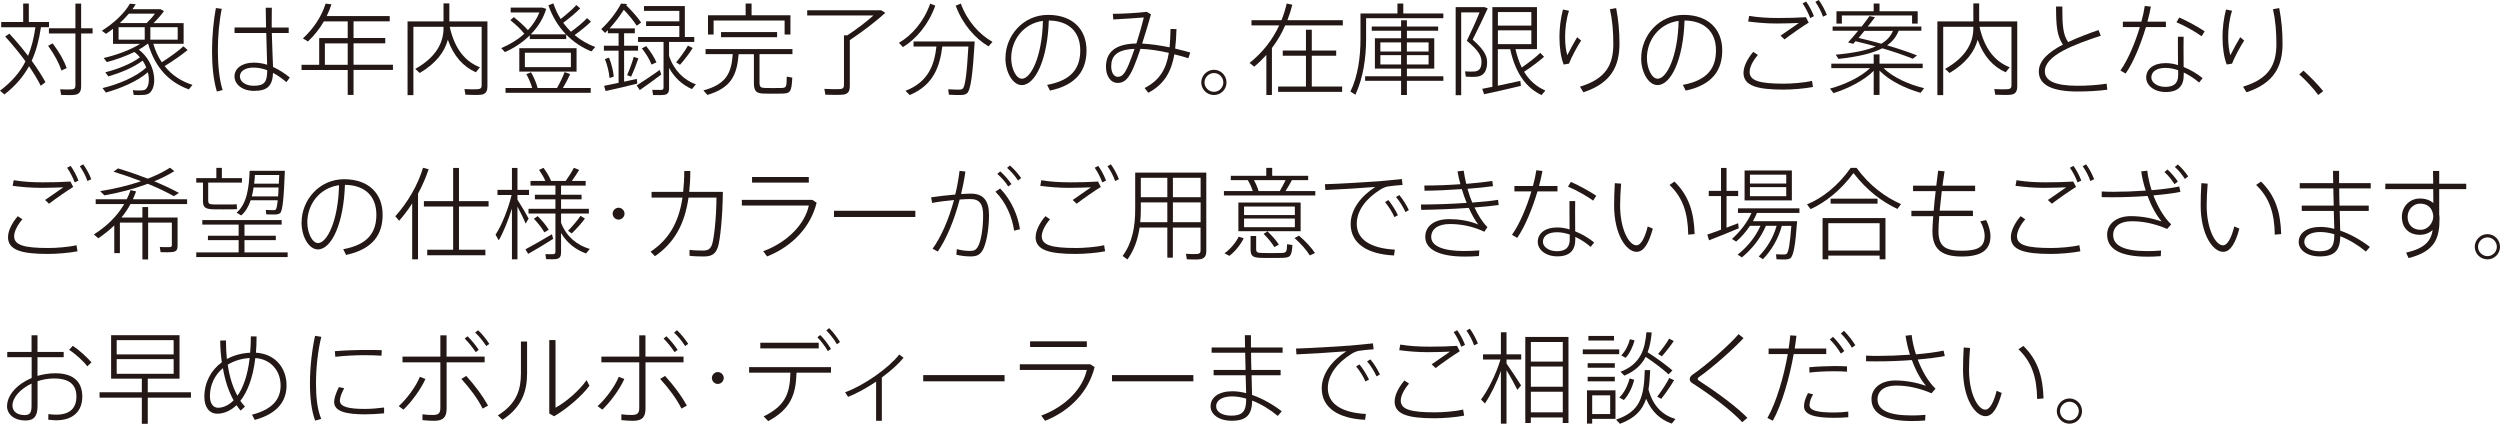 <?xml version="1.0" encoding="UTF-8"?>
<svg id="_レイヤー_2" data-name="レイヤー 2" xmlns="http://www.w3.org/2000/svg" viewBox="0 0 475.4 80.59">
  <defs>
    <style>
      .cls-1 {
        fill: #231815;
      }
    </style>
  </defs>
  <g id="PC">
    <g>
      <path class="cls-1" d="M1.78,6.4c1.34,1.45,2.52,2.86,3.55,4.22.67-1.59,1.11-3.38,1.4-5.44H.23v-.99h4.18V.67h1.07v3.51h3.84v.99h-1.53c-.36,2.44-.92,4.53-1.76,6.38,1.03,1.43,1.91,2.81,2.62,4.07l-.9.69c-.59-1.18-1.36-2.43-2.23-3.72-1.13,2.04-2.63,3.78-4.68,5.37-.44-.36-.65-.53-.84-.71,2.2-1.66,3.76-3.44,4.85-5.58-1.11-1.53-2.41-3.11-3.86-4.72l.78-.55ZM10.01,8.25c1.28,1.68,2.18,3.3,2.67,4.7l-.99.46c-.48-1.43-1.34-3.04-2.54-4.7l.86-.46ZM14.34,5.37V.69h1.09v4.68h2.18v.99h-2.18v9.99c0,.97-.25,1.55-1.22,1.68-.5.08-1.68.06-2.58.02-.08-.55-.13-.82-.19-1.07.78.04,1.85.06,2.21.02.57-.04.69-.32.69-.8V6.36h-5.04v-.99h5.04Z"/>
      <path class="cls-1" d="M20.13,17.59l-.63-.84c2.94-.69,6.48-2.16,8.31-3.92-.17-.44-.4-.88-.69-1.3-1.68,1.3-4.36,2.37-6.51,3l-.59-.78c2.22-.55,5.04-1.64,6.59-2.86-.31-.36-.65-.71-1.05-1.01-1.66.82-3.59,1.49-5.25,1.93l-.59-.78c2.27-.52,5.08-1.51,6.93-2.69h-5.16v-2.86c-.44.34-.88.65-1.34.95l-.78-.59c2.22-1.39,4.26-3.25,5.33-5.14l1.11.1c-.19.32-.4.65-.63.95h5.35l.65.36c-.5.71-1.22,1.53-1.99,2.29h5.73v3.93h-5.77c.4,1.36.95,2.52,1.62,3.51,1.62-1.05,3.23-2.2,4.11-3.04l.8.71c-1.03.86-2.69,2.02-4.37,3.06,1.38,1.74,3.17,2.9,5.29,3.57l-.69.86c-3.69-1.34-6.38-4.05-7.74-8.67h-.11c-.48.38-1.05.76-1.66,1.11,3.25,2.48,3.61,7.07,1.99,8.29-.25.17-.57.27-.92.31-.46.04-1.45.06-2.06,0l-.13-.9c.5.08,1.43.09,1.83.04.21-.02.48-.1.61-.23.59-.55.76-1.82.4-3.21-2,1.74-5.23,3.09-7.98,3.86ZM22.55,7.54h4.97v-2.37h-4.97v2.37ZM27.88,4.39c.55-.53,1.15-1.18,1.59-1.79h-4.97c-.52.63-1.11,1.22-1.72,1.79h5.1ZM33.79,7.54v-2.37h-5.2v2.37h5.2Z"/>
      <path class="cls-1" d="M42.17,1.68c-.48,2.27-.74,5.19-.74,7.93s.27,5.54.9,7.51l-1.09.29c-.67-2.22-.92-4.93-.92-7.74s.29-5.75.73-8.14l1.13.15ZM50.59,5.23c-.04-1.43-.06-2.77-.06-3.76h1.16c-.02.71-.02,1.68-.02,2.6v1.16h3.23v1.05h-3.21c.06,2.5.19,5.08.23,6.45,1.15.52,2.22,1.22,3.19,2.01l-.65.88c-.8-.69-1.66-1.3-2.54-1.76-.11,2.41-.99,3.42-3.61,3.42-2.31,0-3.72-1.3-3.72-2.75,0-1.53,1.45-2.62,3.65-2.62.9,0,1.76.15,2.56.4-.02-1.45-.12-3.78-.17-6.04h-6.03v-1.05h6ZM48.22,12.85c-1.62,0-2.6.69-2.6,1.68,0,.92.97,1.78,2.63,1.78,2.12,0,2.56-.8,2.56-2.96-.84-.31-1.72-.5-2.6-.5Z"/>
      <path class="cls-1" d="M67.23,13.31v4.74h-1.11v-4.74h-8.78v-.99h3.36v-5.08h5.42v-3.17h-4.53c-.84,1.45-1.89,2.75-3.04,3.82l-.95-.59c1.87-1.72,3.48-3.95,4.32-6.61l1.11.13c-.25.76-.55,1.53-.9,2.23h11.98v1.01h-6.88v3.17h6.03v1.01h-6.03v4.07h7.49v.99h-7.49ZM66.12,12.32v-4.07h-4.34v4.07h4.34Z"/>
      <path class="cls-1" d="M91.25,12.8l-.76.95c-2.41-1.09-4.2-3.04-5.33-6.19-.61,2.31-2.27,4.51-5.35,6.32l-.84-.78c3.9-2.18,5.37-4.93,5.37-7.75v-.25h-5.73v12.99h-1.11V4.07h6.84V.65h1.11v3.42h7.24v12.3c0,.94-.27,1.53-1.22,1.64-.54.08-1.95.04-2.96,0l-.19-1.07c.9.06,2.18.06,2.56.02.57-.04.71-.31.71-.76V5.1h-6.07c.94,4.2,2.92,6.59,5.75,7.7Z"/>
      <path class="cls-1" d="M107.62,6.53c-1.41-1.47-2.58-3.32-3.34-5.54l.95-.34c.36,1.09.82,2.06,1.39,2.96,1.19-.92,2.33-1.93,2.98-2.65l.73.63c-.76.78-1.97,1.81-3.23,2.75.46.63.95,1.18,1.47,1.7,1.22-.9,2.41-1.87,3.06-2.6l.75.67c-.73.73-1.91,1.68-3.11,2.56,1.16.97,2.5,1.74,3.92,2.27l-.73.84c-1.8-.73-3.42-1.8-4.79-3.21v.86h-6.93v-.71c-1.32,1.32-2.94,2.39-4.72,3.19l-.71-.76c1.64-.69,3.15-1.6,4.39-2.73-.65-.84-1.55-1.7-2.65-2.58l.65-.59c1.11.88,2,1.7,2.69,2.48.94-.99,1.68-2.12,2.18-3.36h-5.46v-.92h6.03l.73.23c-.55,1.83-1.59,3.48-2.94,4.85h6.7ZM101.2,16.73c-.23-.82-.65-1.8-1.11-2.64l.9-.34c.57.99,1.03,2.12,1.24,2.98h3.7c.59-1.05,1.15-2.22,1.43-3.02l1.07.38c-.34.74-.84,1.72-1.39,2.64h5.29v.92h-16.2v-.92h5.06ZM109.64,9.17v4.45h-10.89v-4.45h10.89ZM99.81,12.76h8.75v-2.73h-8.75v2.73Z"/>
      <path class="cls-1" d="M117.63,15.74v-6.11h-2.79v-.94h2.79v-2.37h-2.04v-.59c-.17.17-.34.36-.53.53l-.73-.73c1.53-1.41,3-3.32,3.76-4.85l1.13.08c-.04.08-.08.17-.13.25,1.2,1.18,2.14,2.27,2.83,3.27l-.84.61c-.61-.94-1.43-1.95-2.46-3.04-.73,1.18-1.68,2.44-2.71,3.55h4.81v.92h-2.04v2.37h2.65v.94h-2.65v5.9c.88-.19,1.72-.38,2.42-.53l.08.9c-1.78.46-4.49,1.09-6.02,1.41l-.29-.99c.71-.15,1.72-.34,2.77-.57ZM115.81,10.96c.5,1.22.82,2.64.9,3.61-.44.15-.63.21-.8.27-.08-1.01-.4-2.43-.88-3.61l.78-.27ZM121.39,11.1c-.32.97-.82,2.29-1.38,3.48l-.76-.29c.53-1.2,1.01-2.54,1.26-3.48l.88.29ZM125.44,13.31l.31.86c-1.22.94-3.06,2.23-4.09,2.96l-.59-.88c1.07-.69,3.06-1.99,4.37-2.94ZM132.31,16.06l-.73.88c-1.74-.76-3.28-2.08-4.35-4.03v3.9c0,.69-.21,1.11-.86,1.22-.4.08-1.41.06-2.18.04l-.15-.99c.57.02,1.45.02,1.7.02.34-.02.44-.17.44-.46V7.98h-4.85v-.94h7.85v-2.1h-6.32v-.88h6.32v-1.99h-6.72v-.92h7.77v5.88h1.79v.94h-4.79v2.67c.94,2.81,2.87,4.58,5.08,5.4ZM122.88,8.77c.88,1.09,1.53,2.12,1.95,3.09l-.94.42c-.36-.97-.99-2-1.83-3.09l.82-.42ZM131.72,9.13c-.55.92-1.47,2.12-2.41,3.19-.17-.1-.36-.21-.74-.46.9-1.09,1.78-2.33,2.25-3.19l.9.46Z"/>
      <path class="cls-1" d="M134.51,18.05l-.75-.86c4.36-1.16,5.33-3.32,5.58-6.89h-5.17v-.97h16.52v.97h-6.26v5.42c0,.82.23.99,1.07,1.01.78.02,2.2.02,3.06,0,.95-.02,1.03-.13,1.05-2.16l1.05.19c-.13,2.71-.36,3.02-2.01,3.04-.95.02-2.41.02-3.27,0-1.6-.02-2.02-.44-2.02-2.08v-5.42h-2.9c-.33,4.01-1.41,6.4-5.94,7.75ZM149.2,6.57v-2.67h-13.5v2.67h-1.07v-3.67h7.16V.67h1.13v2.23h7.39v3.67h-1.11ZM137.11,7.07v-.97h10.66v.97h-10.66Z"/>
      <path class="cls-1" d="M160.33,17.99c-.59.08-2.23.06-3.38.02l-.19-1.11c1.03.06,2.56.08,3,.04.57-.04.73-.31.73-.78V6.72h.63c1.78-1.16,3.65-2.58,4.97-3.78h-12.59v-.99h14.06l.78.48c-1.68,1.59-4.32,3.59-6.74,5.2v8.73c0,.96-.29,1.51-1.26,1.64Z"/>
      <path class="cls-1" d="M177.85,1.07c-1.24,3.55-3.63,6.36-6.15,7.89l-.76-.82c2.46-1.41,4.79-4.09,5.94-7.45l.97.38ZM172.99,18.07c-.19-.19-.4-.38-.8-.8,4.39-1.7,5.5-5,5.88-8.42h-4.35v-.97h11.63c-.36,6.11-.76,9.32-1.47,9.87-.25.19-.61.31-1.11.32-.52.02-1.66-.02-2.33-.06l-.13-1.03c.63.04,1.72.08,2.2.06.25,0,.42-.06.55-.17.48-.38.8-2.92,1.09-8.02h-4.96c-.48,3.78-1.66,7.33-6.19,9.22ZM188.73,7.96l-.75.86c-2.56-1.51-4.98-4.26-6.24-7.74l.97-.4c1.18,3.29,3.55,5.9,6.02,7.28Z"/>
      <path class="cls-1" d="M191.2,11.04c0-4.22,3.34-8.21,8.08-8.21s7.33,2.79,7.33,6.74c0,3.7-1.78,6.55-6.95,7.66l-.54-1.09c4.8-.88,6.3-3.3,6.3-6.57,0-3.46-2.12-5.63-5.98-5.67-.23,7.33-2.54,12.28-5.14,12.28-1.7,0-3.11-2.41-3.11-5.12v-.02ZM192.29,11.04c0,2.02.94,3.93,2.04,3.93,1.7,0,3.84-4.2,3.99-11-3.7.5-6.03,3.63-6.03,7.07Z"/>
      <path class="cls-1" d="M222.27,10.05c-1.87-.42-3.74-.71-5.4-.76-.4,1.2-.82,2.33-1.2,3.27-.97,2.33-1.81,3.21-3.11,3.21-1.45,0-2.25-1.43-2.25-3.07,0-2.66,1.64-4.37,5.79-4.43.55-1.74,1.07-3.53,1.41-4.95-1.38.12-3.99.29-5.81.38l-.08-1.07c1.93,0,4.83-.19,6.45-.38l.8.48c-.44,1.53-1.03,3.59-1.68,5.56,1.6.08,3.42.34,5.21.71.12-1.09.15-2.25.19-3.49l1.13.02c-.04,1.34-.11,2.56-.25,3.71.97.23,1.95.48,2.87.74l-.36,1.09c-.86-.27-1.76-.52-2.66-.74-.57,3.25-1.89,5.69-4.95,7.31l-.71-.9c2.96-1.51,4.13-3.74,4.6-6.67ZM211.31,12.62c0,1.11.46,1.99,1.26,1.99s1.34-.59,2.08-2.37c.34-.82.73-1.85,1.09-2.94-3.38.12-4.43,1.36-4.43,3.32Z"/>
      <path class="cls-1" d="M233.23,15.7c0,1.28-1.05,2.37-2.39,2.37s-2.41-1.09-2.41-2.39,1.09-2.41,2.41-2.41,2.39,1.07,2.39,2.41v.02ZM229.05,15.7c0,.94.82,1.76,1.8,1.76s1.78-.82,1.78-1.78-.8-1.79-1.78-1.79-1.8.82-1.8,1.79v.02Z"/>
      <path class="cls-1" d="M241.88,18.07h-1.07v-7.62c-.71.78-1.47,1.53-2.31,2.23l-.88-.71c2.48-2,4.35-4.37,5.63-7.14h-5.27v-.99h5.71c.4-1.01.74-2.06.99-3.17l1.07.23c-.25,1.01-.57,2-.94,2.94h10.54v.99h-10.96c-.67,1.55-1.51,2.98-2.52,4.3v8.94ZM248.34,16.46v-5.86h-4.41v-.99h4.41v-3.95h1.11v3.95h4.64v.99h-4.64v5.86h5.77v1.01h-12.17v-1.01h5.29Z"/>
      <path class="cls-1" d="M259.78,2.56h5.96V.67h1.11v1.89h7.62v.9h-14.69v3.9c0,3.63-.54,7.41-2.04,10.66l-.94-.61c1.45-3.02,1.91-6.57,1.91-10.03V2.56h1.07ZM266.43,14.5v-1.45h-4.98v-5.77h4.98v-1.43h-5.58v-.8h5.58v-1.2h1.11v1.2h5.94v.8h-5.94v1.43h5.2v5.77h-5.2v1.45h6.93v.86h-6.93v2.71h-1.11v-2.71h-6.84v-.86h6.84ZM262.49,9.8h3.94v-1.74h-3.94v1.74ZM262.49,12.26h3.94v-1.78h-3.94v1.78ZM271.66,9.8v-1.74h-4.13v1.74h4.13ZM271.66,12.26v-1.78h-4.13v1.78h4.13Z"/>
      <path class="cls-1" d="M282.11,1.36h.21l.59.23c-.84,1.85-1.85,3.92-2.87,5.94,1.93,1.72,2.75,2.9,2.75,4.28s-.42,2.52-1.78,2.75c-.5.08-1.6.08-2.27.02l-.15-1.01c.52.06,1.47.06,1.85.02,1.01-.11,1.28-.82,1.28-1.87,0-1.2-.76-2.29-2.79-3.97.94-1.91,1.78-3.78,2.42-5.39h-3.49v15.74h-1.05V1.36h5.29ZM283.79,16.5V1.36h8.48v7.98h-4.09c.31,1.34.71,2.5,1.2,3.5,1.39-.97,2.75-2.02,3.51-2.79l.73.75c-.9.8-2.31,1.87-3.8,2.85,1.03,1.7,2.41,2.86,4.05,3.57l-.73.86c-2.9-1.38-4.97-4.13-5.96-8.73h-2.35v6.95c1.49-.31,3.09-.65,4.28-.92l.1.95c-2.04.5-5.21,1.22-6.99,1.59l-.36-1.03c.52-.1,1.18-.23,1.93-.38ZM291.2,4.87v-2.58h-6.36v2.58h6.36ZM284.84,5.77v2.62h6.36v-2.62h-6.36Z"/>
      <path class="cls-1" d="M296.54,7.16c0-1.83.23-3.69.67-5.35l1.15.23c-.52,1.6-.74,3.4-.74,5,0,1.41.17,2.69.42,3.46.36-.76,1.34-2.56,1.87-3.42l.76.63c-.65.96-1.89,3.23-2.31,4.39l-1.01.17c-.55-1.38-.8-3.27-.8-5.1v-.02ZM307.33,1.55c.42,2.18.63,4.32.63,6.74,0,4.28-1.55,7.51-6.86,9.26l-.65-1.07c4.98-1.51,6.34-4.2,6.34-8.16,0-2.33-.19-4.54-.65-6.57l1.18-.21Z"/>
      <path class="cls-1" d="M312.09,11.04c0-4.22,3.34-8.21,8.08-8.21s7.33,2.79,7.33,6.74c0,3.7-1.78,6.55-6.95,7.66l-.54-1.09c4.8-.88,6.3-3.3,6.3-6.57,0-3.46-2.12-5.63-5.98-5.67-.23,7.33-2.54,12.28-5.14,12.28-1.7,0-3.11-2.41-3.11-5.12v-.02ZM313.18,11.04c0,2.02.94,3.93,2.04,3.93,1.7,0,3.84-4.2,3.99-11-3.7.5-6.03,3.63-6.03,7.07Z"/>
      <path class="cls-1" d="M331.55,13.81c0-1.16.73-2.65,1.85-3.95l.88.59c-.94,1.09-1.57,2.31-1.57,3.23,0,1.7,1.93,2.23,6.51,2.23,1.49,0,3.82-.17,5.35-.53l.19,1.16c-1.59.31-3.95.5-5.62.5-5.06,0-7.6-.74-7.6-3.21v-.02ZM338.16,3.42c1.87,0,3.67-.04,5.25-.15l.53,1.03c-.99.59-3.34,2.23-4.6,3.19l-.75-.71c1.07-.76,2.69-1.87,3.48-2.41-1.16.04-2.67.1-4.14.1-2.01,0-3.72-.15-5.5-.38l.19-1.07c1.76.29,3.48.4,5.52.4h.02ZM343.45.29c.61.86,1.09,1.78,1.49,2.79l-.71.36c-.36-.95-.86-1.93-1.45-2.79l.67-.36ZM345.86,0c.61.86,1.13,1.81,1.53,2.83l-.73.34c-.33-.97-.86-1.95-1.45-2.81l.65-.36Z"/>
      <path class="cls-1" d="M365.89,16.77l-.67.88c-2.81-.8-5.9-2.25-7.81-4.22v4.62h-1.11v-4.58c-1.89,1.89-4.95,3.4-7.64,4.24l-.67-.86c2.69-.73,5.79-2.14,7.62-3.9h-7.37v-.84h8.06v-1.76h1.11v1.76h8.21v.84h-7.45c1.81,1.8,4.93,3.15,7.72,3.82ZM364.54,10.54l-.8.63c-1.66-.67-3.61-1.34-5.81-1.99-1.8.94-4.43,1.59-8.33,2.02l-.52-.8c3.51-.32,5.94-.84,7.62-1.57-1.22-.34-2.5-.67-3.86-.99-.15.17-.31.34-.44.5l-.97-.27c.53-.59,1.22-1.38,1.91-2.22h-4.85v-.8h5.52c.55-.71,1.09-1.39,1.49-1.99l1.05.21c-.4.53-.86,1.15-1.38,1.78h10.2v.8h-4.32c-.44,1.11-1.11,2.01-2.2,2.77,2.08.61,3.97,1.24,5.67,1.91ZM356.3,2.14V.67h1.11v1.47h7.26v2.35h-1.07v-1.55h-13.35v1.55h-1.03v-2.35h7.09ZM357.76,8.31c1.13-.67,1.8-1.49,2.2-2.44h-5.42c-.38.46-.76.92-1.11,1.34,1.53.36,2.96.73,4.34,1.11Z"/>
      <path class="cls-1" d="M382.16,12.8l-.76.95c-2.41-1.09-4.2-3.04-5.33-6.19-.61,2.31-2.27,4.51-5.35,6.32l-.84-.78c3.9-2.18,5.37-4.93,5.37-7.75v-.25h-5.73v12.99h-1.11V4.07h6.84V.65h1.11v3.42h7.24v12.3c0,.94-.27,1.53-1.22,1.64-.54.08-1.95.04-2.96,0l-.19-1.07c.9.06,2.18.06,2.56.02.57-.04.71-.31.71-.76V5.1h-6.07c.94,4.2,2.92,6.59,5.75,7.7Z"/>
      <path class="cls-1" d="M399.47,6.8c-5.02,1.66-10.62,3.72-10.62,6.76,0,1.78,1.89,2.75,6.21,2.75,1.76,0,3.9-.13,5.54-.4l.12,1.15c-1.7.23-3.69.34-5.65.34-4.87,0-7.37-1.26-7.37-3.8,0-2.1,1.91-3.72,4.58-5.12-1.13-1.66-1.3-3.57-1.3-7.24h1.19c0,3.53.11,5.35,1.11,6.76,1.78-.84,3.78-1.59,5.77-2.29l.44,1.09Z"/>
      <path class="cls-1" d="M407.2,4.13c.31-1.11.52-2.12.65-3l1.16.13c-.15.84-.36,1.81-.65,2.86h3.51v1.03h-3.8c-.94,3.13-2.33,6.65-3.86,8.84l-.99-.59c1.47-2.06,2.81-5.31,3.69-8.25h-3.23v-1.03h3.51ZM415.24,6.97c-.02.46-.02,1.15-.02,1.87,0,1.24.02,2.73.02,3.9,1.34.53,2.6,1.3,3.61,2.12l-.67.84c-.86-.75-1.87-1.41-2.92-1.91v.48c0,2.1-1.07,3.23-3.42,3.23-2.21,0-3.72-1.26-3.72-2.75,0-1.62,1.38-2.75,3.7-2.75.76,0,1.57.13,2.35.38,0-1.09-.02-2.41-.02-3.51v-1.89h1.09ZM411.81,12.91c-1.72,0-2.71.71-2.71,1.83,0,.97,1.16,1.78,2.64,1.78,1.7,0,2.46-.73,2.46-2.25v-.92c-.82-.27-1.62-.44-2.39-.44ZM418.66,6.89c-1.11-.82-3.28-2.04-4.79-2.66l.54-.9c1.6.69,3.65,1.83,4.83,2.63l-.57.92Z"/>
      <path class="cls-1" d="M422.63,7.16c0-1.83.23-3.69.67-5.35l1.15.23c-.52,1.6-.74,3.4-.74,5,0,1.41.17,2.69.42,3.46.36-.76,1.34-2.56,1.87-3.42l.76.63c-.65.96-1.89,3.23-2.31,4.39l-1.01.17c-.55-1.38-.8-3.27-.8-5.1v-.02ZM433.42,1.55c.42,2.18.63,4.32.63,6.74,0,4.28-1.55,7.51-6.86,9.26l-.65-1.07c4.98-1.51,6.34-4.2,6.34-8.16,0-2.33-.19-4.54-.65-6.57l1.18-.21Z"/>
      <path class="cls-1" d="M438.03,13.43c1.32,1.18,2.83,2.75,3.74,3.9l-.93.74c-.78-1.09-2.35-2.81-3.61-3.92l.8-.73Z"/>
      <path class="cls-1" d="M1.53,45.06c0-1.16.73-2.65,1.85-3.95l.88.59c-.94,1.09-1.57,2.31-1.57,3.23,0,1.7,1.93,2.23,6.51,2.23,1.49,0,3.82-.17,5.35-.53l.19,1.16c-1.59.31-3.95.5-5.62.5-5.06,0-7.6-.74-7.6-3.21v-.02ZM8.14,34.67c1.87,0,3.67-.04,5.25-.15l.53,1.03c-.99.59-3.34,2.23-4.6,3.19l-.75-.71c1.07-.76,2.69-1.87,3.48-2.41-1.16.04-2.67.1-4.14.1-2.01,0-3.72-.15-5.5-.38l.19-1.07c1.76.29,3.48.4,5.52.4h.02ZM13.43,31.54c.61.86,1.09,1.78,1.49,2.79l-.71.36c-.36-.95-.86-1.93-1.45-2.79l.67-.36ZM15.83,31.25c.61.86,1.13,1.81,1.53,2.83l-.73.34c-.33-.97-.86-1.95-1.45-2.81l.65-.36Z"/>
      <path class="cls-1" d="M33.25,41.36h.52v5.41c0,.65-.21,1.03-.82,1.13-.42.08-1.6.08-2.41.06l-.15-.99c.65.04,1.62.04,1.89.02.31-.02.4-.13.4-.4v-4.26h-4.51v7.01h-1.09v-7.01h-4.28v5.81h-1.07v-5.27c-.92.88-1.93,1.7-3.04,2.44l-.84-.73c2.46-1.55,4.41-3.46,5.77-5.77h-5.42v-.92h5.9c.29-.55.52-1.15.73-1.74l1.05.25c-.19.52-.38,1.01-.61,1.49h10.31v.92h-10.77c-.5.92-1.07,1.78-1.72,2.56h3.99v-1.99h1.09v1.99h5.08ZM22.42,32.02c2.04.61,3.93,1.28,5.69,1.95,1.56-.59,3-1.3,4.22-2.08l.82.65c-1.13.71-2.42,1.36-3.82,1.93,1.74.73,3.3,1.45,4.7,2.22l-.97.61c-1.41-.78-3.07-1.59-4.95-2.35-2.62.97-5.5,1.72-8.25,2.2l-.82-.8c2.64-.42,5.33-1.05,7.79-1.89-1.62-.63-3.38-1.24-5.25-1.81l.84-.61Z"/>
      <path class="cls-1" d="M39.59,38.15c0,.55.17.71,1.09.73h3.73c.21-.02.42-.02.59-.06l.08.94c-.19.04-.42.04-.63.04-.95.02-3.04.02-3.9,0-1.56-.04-1.95-.42-1.95-1.57v-3.5h-1.28v-.86h3.82v-1.95h1.05v1.95h3.82v.86h-6.42v3.42ZM45.38,48v-2.33h-5.84v-.84h5.84v-2.12h-6.91v-.86h15.09v.86h-7.07v2.12h5.96v.84h-5.96v2.33h8.21v.88h-17.38v-.88h8.06ZM47.67,38.07c-.38,1.16-.95,2.16-1.8,2.9l-.88-.53c1.95-1.66,2.37-4.72,2.48-7.96h6.7c-.19,5.1-.42,7.68-.92,8.06-.23.17-.52.23-.94.25-.38,0-1.2,0-1.68-.02l-.09-.84c.44.02,1.18.04,1.55.04.13-.02.25-.04.34-.11.15-.13.27-.73.38-1.78h-5.16ZM52.88,37.35c.04-.5.08-1.05.09-1.7h-4.75c-.08.59-.19,1.17-.33,1.7h4.98ZM53.02,34.92c.02-.5.06-1.05.08-1.64h-4.62c-.04.57-.08,1.11-.15,1.64h4.7Z"/>
      <path class="cls-1" d="M57.35,42.29c0-4.22,3.34-8.21,8.08-8.21s7.33,2.79,7.33,6.74c0,3.7-1.78,6.55-6.95,7.66l-.54-1.09c4.8-.88,6.3-3.3,6.3-6.57,0-3.46-2.12-5.63-5.98-5.67-.23,7.33-2.54,12.28-5.14,12.28-1.7,0-3.11-2.41-3.11-5.12v-.02ZM58.44,42.29c0,2.02.94,3.93,2.04,3.93,1.7,0,3.84-4.2,3.99-11-3.7.5-6.03,3.63-6.03,7.07Z"/>
      <path class="cls-1" d="M79.49,49.32h-1.11v-10.64c-.74,1.17-1.58,2.27-2.48,3.3l-.73-.86c2.37-2.62,4.3-5.96,5.27-9.21l1.07.27c-.52,1.57-1.2,3.13-2.02,4.66v12.47ZM86.17,47.49v-8.21h-5.56v-1.03h5.56v-6.32h1.11v6.32h5.63v1.03h-5.63v8.21h5.02v1.05h-11.06v-1.05h4.93Z"/>
      <path class="cls-1" d="M94.84,45.69l-.61-1.05c1.16-1.76,2.44-4.97,3.06-7.56h-2.69v-.97h2.75v-4.18h1.05v4.18h2.2v.97h-2.2v.9c.78,1.2,1.64,2.69,2.12,3.57l-.55.97c-.36-.84-.95-2.08-1.57-3.23v10.03h-1.05v-9.66c-.71,2.22-1.62,4.53-2.5,6.03ZM100.44,48.29l-.52-.88c1.22-.65,3.53-1.95,5.04-2.87l.23.88c-1.39.9-3.53,2.18-4.76,2.86ZM105.81,49.26c-.36.06-1.24.04-1.95.02l-.15-.96c.53.02,1.24.04,1.47.02.34-.02.44-.19.44-.48v-7.26h-5.12v-.9h5.12v-1.79h-3.9v-.88h3.9v-1.74h-4.74v-.88h2.83c-.29-.67-.69-1.36-1.2-2.1l.84-.4c.65.88,1.13,1.72,1.45,2.5h2.77c.63-.88,1.22-1.82,1.55-2.5l1.01.4c-.34.59-.86,1.36-1.39,2.1h2.63v.88h-4.68v1.74h3.9v.88h-3.9v1.79h5.29v.9h-5.29v1.76c1.01,2.67,3.09,4.28,5.46,4.98l-.71.86c-1.91-.69-3.61-1.95-4.75-3.9v3.69c0,.71-.21,1.15-.88,1.26ZM103.51,44.18c-.46-.82-1.13-1.68-1.99-2.58l.73-.5c.92.92,1.62,1.78,2.1,2.6l-.84.48ZM108.73,44.39l-.71-.5c.94-.99,1.87-2.06,2.37-2.85l.84.52c-.57.8-1.53,1.87-2.5,2.83Z"/>
      <path class="cls-1" d="M117.61,41.76c-.59,0-1.11-.52-1.11-1.13s.52-1.13,1.13-1.13,1.13.52,1.13,1.13-.52,1.13-1.13,1.13h-.02Z"/>
      <path class="cls-1" d="M129.91,36.49c.13-1.22.21-2.54.21-3.97h1.15c0,1.41-.08,2.73-.21,3.97h6.4c-.04,4.68-.53,9.3-.94,10.47-.44,1.32-1.16,1.81-2.67,1.81-.88,0-1.87-.02-2.73-.13v-1.13c.86.12,1.79.13,2.6.13s1.32-.21,1.66-1.09c.38-1.01.86-5.23.86-8.98h-5.31c-.73,5.02-2.63,8.54-6.38,11.15l-.84-.86c3.53-2.35,5.37-5.6,6.07-10.29h-5.88v-1.09h6.02Z"/>
      <path class="cls-1" d="M154.47,38.01l.82.53c-1.09,4.51-4.53,8.29-9.42,10.22l-.73-.99c4.7-1.74,7.91-5.2,8.67-8.69h-12.74v-1.07h13.39ZM153.8,33.66v1.07h-10.79v-1.07h10.79Z"/>
      <path class="cls-1" d="M174.06,40.08v1.18h-15.47v-1.18h15.47Z"/>
      <path class="cls-1" d="M181.65,37c.36-1.47.63-3,.82-4.51l1.11.13c-.19,1.43-.48,2.88-.82,4.28.71-.04,1.34-.08,1.85-.08,2.37,0,3.46,1.32,3.46,4.07s-.54,5.61-1.24,6.74c-.57.94-1.26,1.15-2.37,1.13-.76,0-1.74-.11-2.6-.32l.09-1.07c.76.23,1.76.34,2.33.34.84.02,1.2-.08,1.62-.71.63-.94,1.05-3.51,1.05-6.09,0-2.12-.69-3.06-2.44-3.06-.55,0-1.24.04-2.02.09-1.01,3.9-2.5,7.47-4.16,9.89l-.99-.53c1.64-2.27,3.08-5.6,4.07-9.26-1.43.13-2.94.32-4.16.55l-.19-1.07c1.34-.19,3.06-.4,4.6-.53ZM193.95,43.59l-1.11.27c-.36-2.5-1.45-5.27-3.55-7.41l.9-.61c2.22,2.29,3.4,5.27,3.76,7.75ZM190.2,32.59c.84.75,1.47,1.47,2.14,2.41l-.61.46c-.59-.92-1.28-1.68-2.08-2.39l.55-.48ZM192.04,31.46c.84.73,1.47,1.47,2.14,2.39l-.59.48c-.59-.92-1.3-1.7-2.08-2.41l.54-.46Z"/>
      <path class="cls-1" d="M196.94,45.06c0-1.16.73-2.65,1.85-3.95l.88.59c-.94,1.09-1.57,2.31-1.57,3.23,0,1.7,1.93,2.23,6.51,2.23,1.49,0,3.82-.17,5.35-.53l.19,1.16c-1.59.31-3.95.5-5.62.5-5.06,0-7.6-.74-7.6-3.21v-.02ZM203.55,34.67c1.87,0,3.67-.04,5.25-.15l.53,1.03c-.99.59-3.34,2.23-4.6,3.19l-.75-.71c1.07-.76,2.69-1.87,3.48-2.41-1.16.04-2.67.1-4.14.1-2.01,0-3.72-.15-5.5-.38l.19-1.07c1.76.29,3.48.4,5.52.4h.02ZM208.84,31.54c.61.86,1.09,1.78,1.49,2.79l-.71.36c-.36-.95-.86-1.93-1.45-2.79l.67-.36ZM211.25,31.25c.61.86,1.13,1.81,1.53,2.83l-.73.34c-.33-.97-.86-1.95-1.45-2.81l.65-.36Z"/>
      <path class="cls-1" d="M223.03,43.27v5.73h-1.05v-5.73h-5.27c-.32,2.2-1.03,4.28-2.31,6.07l-.92-.67c1.85-2.5,2.39-5.58,2.39-8.86v-6.99h13.52v14.88c0,.9-.25,1.43-1.15,1.59-.5.08-1.66.06-2.56.02-.06-.53-.11-.78-.17-1.05.76.06,1.8.08,2.14.04.53-.04.65-.29.65-.74v-4.28h-5.27ZM221.98,42.25v-3.76h-5.04v1.34c0,.82-.02,1.62-.12,2.43h5.16ZM221.98,37.5v-3.69h-5.04v3.69h5.04ZM228.31,37.5v-3.69h-5.27v3.69h5.27ZM228.31,42.25v-3.76h-5.27v3.76h5.27Z"/>
      <path class="cls-1" d="M238.22,36.33c-.19-.65-.54-1.41-.94-2.08h-3.23v-.82h6.74v-1.51h1.13v1.51h6.84v.82h-3.09c-.31.61-.75,1.36-1.22,2.08h5.67v.84h-17.38v-.84h5.48ZM236.5,45.31c-.54,1.13-1.6,2.5-2.71,3.34l-.95-.48c1.13-.78,2.22-2.12,2.71-3.17l.95.31ZM247.33,38.51v5.46h-11.84v-5.46h11.84ZM236.57,40.9h9.66v-1.62h-9.66v1.62ZM236.57,43.21h9.66v-1.66h-9.66v1.66ZM238.87,44.89v2.48c0,.61.25.73,1.16.74.88.02,2.56.02,3.53,0,1.07-.04,1.14-.11,1.2-1.68l1.01.17c-.15,2.18-.38,2.41-2.1,2.44-1.09.02-2.79.02-3.78,0-1.68-.04-2.08-.34-2.08-1.66v-2.5h1.05ZM243.36,36.33c.42-.71.82-1.45,1.11-2.08h-6.02c.4.73.71,1.47.88,2.08h4.03ZM241.01,43.99c.94.88,1.66,1.72,2.18,2.52l-.86.48c-.48-.8-1.16-1.64-2.04-2.52l.73-.48ZM247.02,44.81c1.32,1.15,2.33,2.25,3.04,3.3l-.99.46c-.65-1.05-1.62-2.16-2.9-3.3l.86-.46Z"/>
      <path class="cls-1" d="M262.3,34.46c1.36-.11,3.04-.29,4.28-.42l.13,1.13c-.82.04-2.16.19-2.81.29-.48.08-1.03.34-1.47.63-2.52,1.58-4.43,3.86-4.43,6.47,0,2.96,2.58,4.66,7.24,4.91l-.15,1.11c-5.06-.23-8.25-2.27-8.25-5.98,0-2.71,1.87-5.23,4.68-7.05-2.23.19-6.86.48-9.49.59l-.08-1.11c2.6-.06,8.65-.44,10.35-.57ZM264.02,38.05c.67.84,1.34,1.89,1.81,2.88l-.67.36c-.4-.94-1.11-2.04-1.78-2.86l.63-.38ZM266.1,37.1c.69.82,1.34,1.87,1.81,2.86l-.65.36c-.44-.97-1.11-2.06-1.8-2.86l.63-.36Z"/>
      <path class="cls-1" d="M270.21,38.89c2.67,0,5.82-.11,8.69-.31-.34-.82-.65-1.72-.92-2.62-2.35.17-4.85.29-7.09.31l-.04-.99c2.16,0,4.58-.09,6.86-.25-.23-.82-.42-1.64-.55-2.44l1.18-.13c.12.8.27,1.64.48,2.5,1.87-.15,3.61-.34,4.96-.55l.13.99c-1.34.19-3.02.36-4.85.5.25.9.55,1.78.9,2.62,1.89-.13,3.61-.31,4.91-.52l.12.99c-1.22.17-2.83.32-4.6.46.69,1.49,1.51,2.79,2.46,3.74l-.59.88c-2.16-1.05-4.49-1.47-6.55-1.47-2.35,0-3.55,1.03-3.55,2.46,0,1.74,2.29,2.67,6.17,2.67.84,0,1.95-.04,2.98-.11l-.08,1.07c-.9.08-1.93.1-2.71.1-4.85,0-7.49-1.36-7.49-3.74,0-2.06,1.7-3.38,4.56-3.38,1.74,0,3.74.27,5.52,1.03-.61-.78-1.24-1.89-1.81-3.17-2.98.21-6.26.34-9.05.38l-.04-1.01Z"/>
      <path class="cls-1" d="M291.5,35.38c.31-1.11.52-2.12.65-3l1.16.13c-.15.84-.36,1.81-.65,2.86h3.51v1.03h-3.8c-.94,3.13-2.33,6.65-3.86,8.84l-.99-.59c1.47-2.06,2.81-5.31,3.69-8.25h-3.23v-1.03h3.51ZM299.54,38.22c-.02.46-.02,1.15-.02,1.87,0,1.24.02,2.73.02,3.9,1.34.53,2.6,1.3,3.61,2.12l-.67.84c-.86-.75-1.87-1.41-2.92-1.91v.48c0,2.1-1.07,3.23-3.42,3.23-2.21,0-3.72-1.26-3.72-2.75,0-1.62,1.38-2.75,3.7-2.75.76,0,1.57.13,2.35.38,0-1.09-.02-2.41-.02-3.51v-1.89h1.09ZM296.11,44.16c-1.72,0-2.71.71-2.71,1.83,0,.97,1.16,1.78,2.64,1.78,1.7,0,2.46-.73,2.46-2.25v-.92c-.82-.27-1.62-.44-2.39-.44ZM302.96,38.15c-1.11-.82-3.28-2.04-4.79-2.66l.54-.9c1.6.69,3.65,1.83,4.83,2.63l-.57.92Z"/>
      <path class="cls-1" d="M308.27,34.92c-.11,1.47-.19,2.92-.19,4.13,0,4.6,1.72,7.6,3.09,7.6.9,0,1.64-1.51,2.16-3.59l.97.42c-.75,2.75-1.7,4.41-3.08,4.41-1.99,0-4.28-3.36-4.28-8.8,0-1.26.04-2.73.13-4.26l1.18.09ZM318.41,34.52c2.73,2.69,3.71,5.79,3.84,9.99l-1.22.11c-.06-4.11-1.01-7.03-3.55-9.45l.94-.65Z"/>
      <path class="cls-1" d="M327.27,43.67v-6.38h-2.33v-.99h2.33v-4.37h1.05v4.37h2.21v.99h-2.21v6c.8-.29,1.56-.59,2.2-.84l.12.96c-1.66.71-4.22,1.74-5.65,2.29l-.33-1.09c.67-.23,1.62-.55,2.62-.94ZM331.23,48.94l-.8-.52c1.78-1.41,3.38-3.29,4.34-5.48h-1.99c-.78,1.15-1.68,2.18-2.63,3l-.8-.5c1.47-1.32,2.86-3.02,3.72-4.95h-2.58v-.88h11.69v.88h-8.08c-.21.53-.48,1.05-.76,1.57h8.4c-.31,4.47-.69,6.65-1.3,7.05-.21.13-.5.21-.86.23-.38.02-1.26-.02-1.76-.04l-.09-.95c.44.04,1.24.04,1.59.04.17-.02.28-.02.4-.11.38-.25.67-1.87.92-5.33h-1.81c-.67,2.5-1.99,4.68-3.59,6.34l-.8-.52c1.51-1.55,2.75-3.51,3.4-5.83h-2.04c-.99,2.39-2.69,4.47-4.55,6ZM340.74,32.42v5.69h-8.99v-5.69h8.99ZM332.77,34.9h6.9v-1.68h-6.9v1.68ZM332.77,37.31h6.9v-1.72h-6.9v1.72Z"/>
      <path class="cls-1" d="M344.31,39.77l-.69-.9c2.92-1.2,5.88-3.51,8.31-6.95h1.11c2.48,3.4,5.48,5.58,8.46,6.89l-.69.92c-2.94-1.38-5.77-3.48-8.35-6.82-2.48,3.34-5.31,5.54-8.15,6.86ZM347.67,48.61v.71h-1.09v-7.85h11.96v7.85h-1.11v-.71h-9.76ZM357.43,47.64v-5.2h-9.76v5.2h9.76ZM357.03,37.78v.95h-8.92v-.95h8.92Z"/>
      <path class="cls-1" d="M367.71,40.06c.09-1.16.23-2.44.38-3.72h-4.3v-1.03h4.41c.11-.97.25-1.93.36-2.85l1.22.12c-.13.88-.27,1.79-.4,2.73h6.21v1.03h-6.34c-.15,1.28-.29,2.56-.4,3.72h6.32v1.03h-6.4c-.1,1.16-.15,2.16-.15,2.85,0,2.9,1.28,3.74,4.43,3.74s4.35-.75,4.35-2.88c0-.61-.23-1.7-.84-2.71l1.11-.25c.59,1.11.84,2.33.84,3.04,0,2.71-1.81,3.9-5.46,3.9s-5.58-1.24-5.58-4.81c0-.69.06-1.68.15-2.86h-4.15v-1.03h4.22Z"/>
      <path class="cls-1" d="M382.39,45.06c0-1.16.73-2.65,1.85-3.95l.88.59c-.94,1.09-1.57,2.31-1.57,3.23,0,1.7,1.93,2.23,6.51,2.23,1.49,0,3.82-.17,5.35-.53l.19,1.16c-1.59.31-3.95.5-5.62.5-5.06,0-7.6-.74-7.6-3.21v-.02ZM389,34.67c1.87,0,3.67-.04,5.25-.15l.53,1.03c-.99.59-3.34,2.23-4.6,3.19l-.75-.71c1.07-.76,2.69-1.87,3.48-2.41-1.16.04-2.67.1-4.14.1-2.01,0-3.72-.15-5.5-.38l.19-1.07c1.76.29,3.48.4,5.52.4h.02ZM394.29,31.54c.61.86,1.09,1.78,1.49,2.79l-.71.36c-.36-.95-.86-1.93-1.45-2.79l.67-.36ZM396.7,31.25c.61.86,1.13,1.81,1.53,2.83l-.73.34c-.33-.97-.86-1.95-1.45-2.81l.65-.36Z"/>
      <path class="cls-1" d="M399.66,36.41c.69.04,1.41.06,2.22.06,1.91,0,4.07-.08,6.15-.23-.38-1.18-.69-2.44-.86-3.65l1.16-.13c.13,1.2.42,2.46.82,3.71,1.99-.17,3.84-.4,5.25-.71l.23,1.03c-1.43.29-3.21.5-5.14.67.84,2.18,2.02,4.2,3.38,5.5l-.76.88c-2.25-.97-4.47-1.47-6.74-1.47s-3.53,1.05-3.53,2.62c0,2.04,2.12,3.06,6.48,3.06.78,0,1.68-.02,2.63-.11l-.06,1.07c-.88.08-1.78.1-2.54.1-5.16,0-7.66-1.45-7.66-4.18,0-2.1,1.83-3.53,4.51-3.53,2.04,0,4.07.4,5.86,1.01-.95-1.07-1.93-2.83-2.69-4.85-2.25.17-4.62.25-6.7.25-.71,0-1.38,0-2.01-.02v-1.05ZM412.17,32.23c.78.73,1.4,1.45,1.97,2.29l-.63.5c-.54-.82-1.15-1.62-1.91-2.29l.57-.5ZM414.14,31.27c.78.71,1.4,1.43,1.97,2.27l-.63.5c-.53-.82-1.15-1.62-1.91-2.29l.57-.48Z"/>
      <path class="cls-1" d="M419.81,34.92c-.11,1.47-.19,2.92-.19,4.13,0,4.6,1.72,7.6,3.09,7.6.9,0,1.64-1.51,2.16-3.59l.97.42c-.75,2.75-1.7,4.41-3.08,4.41-1.99,0-4.28-3.36-4.28-8.8,0-1.26.04-2.73.13-4.26l1.18.09ZM429.95,34.52c2.73,2.69,3.71,5.79,3.84,9.99l-1.22.11c-.06-4.11-1.01-7.03-3.55-9.45l.94-.65Z"/>
      <path class="cls-1" d="M443.78,39.1c-.04-1.09-.06-2.22-.08-3.27h-6.38v-1.01h6.36c-.02-.88-.04-1.68-.04-2.33h1.16v2.33h6.02v1.01h-6c0,1.05.04,2.18.06,3.27h5.56v1.01h-5.52c.04,1.47.08,2.81.09,3.74,2.01.69,3.99,1.83,5.65,3.11l-.76.88c-1.43-1.2-3.15-2.25-4.87-2.92-.04,2.69-1.07,3.84-3.88,3.84-2.46,0-4.03-1.22-4.03-2.75,0-1.7,1.57-2.86,4.13-2.86.86,0,1.74.13,2.64.36-.02-.9-.06-2.1-.1-3.4h-6.09v-1.01h6.07ZM441.22,44.12c-1.89,0-3.04.75-3.04,1.87,0,1.05,1.11,1.79,2.9,1.79,2.14,0,2.81-.86,2.81-3.07v-.17c-.92-.27-1.83-.42-2.67-.42Z"/>
      <path class="cls-1" d="M462.7,34.94c-.02-.9-.02-1.74-.04-2.44h1.18v2.44h5.14v1.03h-5.14v4.81c.04.25.06.52.06.78,0,3.69-.8,6.23-5.88,7.52l-.48-1.03c3.57-.84,4.72-2.2,5.06-4.32-.63.59-1.49.92-2.44.92-2.18,0-3.42-1.41-3.42-3.42,0-1.87,1.38-3.48,3.44-3.48,1.05,0,1.91.31,2.54.86,0-.84-.02-1.76-.02-2.65h-9.11v-1.03h9.11ZM460.2,38.72c-1.32,0-2.37,1.16-2.37,2.52,0,1.51.99,2.46,2.46,2.46s2.42-1.39,2.42-2.54v-.15c-.17-1.53-1.13-2.29-2.52-2.29Z"/>
      <path class="cls-1" d="M475.4,46.95c0,1.28-1.05,2.37-2.39,2.37s-2.41-1.09-2.41-2.39,1.09-2.41,2.41-2.41,2.39,1.07,2.39,2.41v.02ZM471.22,46.95c0,.94.82,1.76,1.8,1.76s1.78-.82,1.78-1.78-.8-1.79-1.78-1.79-1.8.82-1.8,1.79v.02Z"/>
      <path class="cls-1" d="M6,66.92v-3.17h1.13v3.17h4.98v1.01h-4.98v3.55c1.05-.31,2.2-.5,3.38-.5,3.42,0,5.14,1.58,5.14,4.45,0,2.64-1.62,4.49-4.98,4.49-.46,0-.95-.06-1.49-.11l.02-1.07c.55.08,1.03.11,1.49.11,2.71,0,3.84-1.34,3.84-3.44,0-2.23-1.3-3.44-4.24-3.44-1.11,0-2.18.19-3.15.52v4.68c0,1.91-.63,2.79-2.27,2.79-2.31,0-3.53-1.3-3.53-2.69,0-2.16,1.93-4.24,4.68-5.39v-3.95H1.38v-1.01h4.62ZM2.37,77.12c0,1.03.78,1.81,2.31,1.81,1.01,0,1.32-.46,1.32-1.79v-4.2c-2.16,1.03-3.63,2.67-3.63,4.18ZM17.4,68.9l-.8.76c-.74-.99-2.27-2.39-3.46-3.13l.69-.76c1.28.8,2.73,2.2,3.57,3.13Z"/>
      <path class="cls-1" d="M26.97,74.59v-2.58h-5.84v-8.27h13.01v8.27h-6.04v2.58h8.21v1.03h-8.21v4.97h-1.13v-4.97h-8.04v-1.03h8.04ZM22.19,67.39h10.83v-2.71h-10.83v2.71ZM22.19,71.08h10.83v-2.79h-10.83v2.79Z"/>
      <path class="cls-1" d="M42.97,64.74c0,1.2.06,2.41.17,3.53,1.28-.69,2.77-1.11,4.43-1.2.08-.95.13-1.99.13-3.11l1.09.02c0,1.11-.04,2.14-.12,3.09,3.65.21,5.82,2.88,5.82,6.21,0,2.88-1.58,5.35-6.05,6.57l-.52-.99c4.16-1.07,5.44-3.17,5.44-5.54,0-2.85-1.89-5.04-4.81-5.23-.46,3.9-1.55,6.49-2.85,8.14.27.38.57.75.88,1.09l-.82.76c-.29-.33-.55-.67-.78-1.03-1.22,1.16-2.54,1.62-3.65,1.62-1.49,0-2.47-1.18-2.47-3.21,0-2.71,1.24-5.04,3.32-6.57-.19-1.3-.29-2.67-.31-4.13l1.07-.02ZM42.38,70.01c-1.55,1.32-2.46,3.17-2.46,5.31,0,1.39.61,2.22,1.55,2.22.84,0,1.93-.38,2.96-1.41-.97-1.72-1.64-3.78-2.04-6.11ZM45.15,75.26c1.03-1.45,1.93-3.72,2.33-7.18-1.59.1-3.02.55-4.18,1.28.33,2.22.94,4.24,1.85,5.9Z"/>
      <path class="cls-1" d="M58.94,72.89c0-3.09.4-6.42.97-9.03l1.19.19c-.63,2.52-1.01,5.79-1.01,8.82,0,2.6.23,4.95.99,6.78l-1.15.34c-.71-1.91-.99-4.34-.99-7.09v-.02ZM73.03,78.6c-1.2.12-2.5.19-3.67.19-3.36,0-5.82-.5-5.82-2.33,0-.71.29-1.62.9-2.85l1.01.21c-.57,1.09-.82,1.8-.82,2.37,0,1.2,1.78,1.57,4.72,1.57,1.22,0,2.5-.11,3.69-.27v1.11ZM69.71,66.55c.99,0,2.06,0,2.88.04l-.04,1.05c-.92-.06-2.1-.1-3.23-.1-1.85,0-3.94.12-5.56.31l-.08-1.07c1.74-.15,3.97-.23,6-.23h.02Z"/>
      <path class="cls-1" d="M80.9,72.07c-.88,1.97-2.63,4.34-4.18,5.83l-.9-.67c1.51-1.34,3.3-3.76,4.03-5.58l1.05.42ZM92.17,68.9h-7.24v8.75c0,1.68-.61,2.37-2.39,2.37-.57,0-1.36-.04-2.2-.13v-1.11c.73.11,1.39.13,1.97.13,1.16,0,1.43-.4,1.43-1.38v-8.63h-7.2v-1.09h7.2v-4.05h1.18v4.05h7.24v1.09ZM88.66,71.48c1.72,1.91,3.09,3.74,4.15,5.65l-1.03.57c-.94-1.89-2.41-3.84-4.05-5.65l.94-.57ZM88.9,63.94c.8.78,1.51,1.64,2.14,2.6l-.59.42c-.59-.92-1.34-1.83-2.08-2.58l.54-.44ZM90.91,62.79c.8.76,1.51,1.64,2.14,2.6l-.59.42c-.57-.92-1.32-1.83-2.1-2.56l.55-.46Z"/>
      <path class="cls-1" d="M100.23,64.95v6.04c0,3.3-.94,6.42-4.68,8.84l-.88-.84c3.7-2.27,4.39-5.06,4.39-8.04v-6h1.16ZM105.64,64.66v12.87c1.85-.97,4.6-3.32,5.9-5.25l.55,1.07c-1.49,2.02-4.34,4.43-6.72,5.81l-.92-.53v-13.96h1.19Z"/>
      <path class="cls-1" d="M118.72,72.07c-.88,1.97-2.63,4.34-4.18,5.83l-.9-.67c1.51-1.34,3.3-3.76,4.03-5.58l1.05.42ZM129.99,68.9h-7.24v8.75c0,1.68-.61,2.37-2.39,2.37-.57,0-1.36-.04-2.2-.13v-1.11c.73.11,1.39.13,1.97.13,1.16,0,1.43-.4,1.43-1.38v-8.63h-7.2v-1.09h7.2v-4.05h1.18v4.05h7.24v1.09ZM126.47,71.48c1.72,1.91,3.09,3.74,4.15,5.65l-1.03.57c-.94-1.89-2.41-3.84-4.05-5.65l.94-.57ZM126.72,63.94c.8.78,1.51,1.64,2.14,2.6l-.59.42c-.59-.92-1.34-1.83-2.08-2.58l.54-.44ZM128.73,62.79c.8.76,1.51,1.64,2.14,2.6l-.59.42c-.57-.92-1.32-1.83-2.1-2.56l.55-.46Z"/>
      <path class="cls-1" d="M136.48,73.01c-.59,0-1.11-.52-1.11-1.13s.52-1.13,1.13-1.13,1.13.52,1.13,1.13-.52,1.13-1.13,1.13h-.02Z"/>
      <path class="cls-1" d="M146.08,80.08l-.86-.9c4.05-1.99,5-4.26,5.08-8.31h-7.85v-1.05h15.57v1.05h-6.55c-.12,4.28-1.2,6.97-5.39,9.21ZM155.69,65.18v1.07h-11.11v-1.07h11.11ZM155.98,63.71c.76.76,1.45,1.68,2.04,2.64l-.59.42c-.55-.94-1.26-1.87-2-2.64l.55-.42ZM157.66,62.39c.8.76,1.47,1.7,2.08,2.64l-.59.44c-.55-.96-1.28-1.89-2.02-2.64l.53-.44Z"/>
      <path class="cls-1" d="M167.69,80.02h-1.09v-7.45c-1.76,1.18-3.67,2.25-5.33,2.9l-.57-.88c3.57-1.26,8.38-4.68,10.3-7.18l.82.63c-.95,1.16-2.44,2.5-4.13,3.74v8.23Z"/>
      <path class="cls-1" d="M191.03,71.33v1.18h-15.47v-1.18h15.47Z"/>
      <path class="cls-1" d="M207.33,69.27l.82.53c-1.09,4.51-4.53,8.29-9.42,10.22l-.73-.99c4.7-1.74,7.91-5.2,8.67-8.69h-12.74v-1.07h13.39ZM206.67,64.91v1.07h-10.79v-1.07h10.79Z"/>
      <path class="cls-1" d="M226.93,71.33v1.18h-15.47v-1.18h15.47Z"/>
      <path class="cls-1" d="M236.86,70.35c-.04-1.09-.06-2.22-.08-3.27h-6.38v-1.01h6.36c-.02-.88-.04-1.68-.04-2.33h1.16v2.33h6.02v1.01h-6c0,1.05.04,2.18.06,3.27h5.56v1.01h-5.52c.04,1.47.08,2.81.09,3.74,2.01.69,3.99,1.83,5.65,3.11l-.76.88c-1.43-1.2-3.15-2.25-4.87-2.92-.04,2.69-1.07,3.84-3.88,3.84-2.46,0-4.03-1.22-4.03-2.75,0-1.7,1.57-2.86,4.13-2.86.86,0,1.74.13,2.64.36-.02-.9-.06-2.1-.1-3.4h-6.09v-1.01h6.07ZM234.3,75.38c-1.89,0-3.04.75-3.04,1.87,0,1.05,1.11,1.79,2.9,1.79,2.14,0,2.81-.86,2.81-3.07v-.17c-.92-.27-1.83-.42-2.67-.42Z"/>
      <path class="cls-1" d="M256.8,65.71c1.36-.11,3.04-.29,4.28-.42l.13,1.13c-.82.04-2.16.19-2.81.29-.48.08-1.03.34-1.47.63-2.52,1.58-4.43,3.86-4.43,6.47,0,2.96,2.58,4.66,7.24,4.91l-.15,1.11c-5.06-.23-8.25-2.27-8.25-5.98,0-2.71,1.87-5.23,4.68-7.05-2.23.19-6.86.48-9.49.59l-.08-1.11c2.6-.06,8.65-.44,10.35-.57ZM258.52,69.3c.67.84,1.34,1.89,1.81,2.88l-.67.36c-.4-.94-1.11-2.04-1.78-2.86l.63-.38ZM260.6,68.35c.69.82,1.34,1.87,1.81,2.86l-.65.36c-.44-.97-1.11-2.06-1.8-2.86l.63-.36Z"/>
      <path class="cls-1" d="M265.21,76.31c0-1.16.73-2.65,1.85-3.95l.88.59c-.94,1.09-1.57,2.31-1.57,3.23,0,1.7,1.93,2.23,6.51,2.23,1.49,0,3.82-.17,5.35-.53l.19,1.16c-1.59.31-3.95.5-5.62.5-5.06,0-7.6-.74-7.6-3.21v-.02ZM271.81,65.92c1.87,0,3.67-.04,5.25-.15l.53,1.03c-.99.59-3.34,2.23-4.6,3.19l-.75-.71c1.07-.76,2.69-1.87,3.48-2.41-1.16.04-2.67.1-4.14.1-2.01,0-3.72-.15-5.5-.38l.19-1.07c1.76.29,3.48.4,5.52.4h.02ZM277.1,62.79c.61.86,1.09,1.78,1.49,2.79l-.71.36c-.36-.95-.86-1.93-1.45-2.79l.67-.36ZM279.51,62.5c.61.86,1.13,1.81,1.53,2.83l-.73.34c-.33-.97-.86-1.95-1.45-2.81l.65-.36Z"/>
      <path class="cls-1" d="M282.37,76.73l-.74-.76c1.34-1.78,2.88-4.85,3.7-7.6h-3.32v-.99h3.4v-4.2h1.07v4.2h2.79v.99h-2.79v.76c.99,1.41,2.12,3.13,2.77,4.16l-.71.84c-.48-.96-1.26-2.43-2.06-3.72v10.16h-1.07v-10.05c-.84,2.37-2,4.68-3.04,6.21ZM291.1,79.39v1.05h-1.05v-16.37h8.21v16.37h-1.09v-1.05h-6.07ZM297.18,65.04h-6.07v3.72h6.07v-3.72ZM297.18,73.54v-3.84h-6.07v3.84h6.07ZM297.18,78.41v-3.92h-6.07v3.92h6.07Z"/>
      <path class="cls-1" d="M307.91,66.44v.92h-6.93v-.92h6.93ZM302.77,74.23h4.43v5.42h-4.43v.9h-.99v-6.32h.99ZM307.07,69.07v.86h-5.16v-.86h5.16ZM307.07,71.65v.86h-5.16v-.86h5.16ZM306.92,63.88v.88h-4.87v-.88h4.87ZM306.19,78.74v-3.57h-3.42v3.57h3.42ZM318.61,79.67l-.71.88c-2.12-.74-3.8-2.18-4.87-4.72-.73,2.2-2.14,3.7-4.98,4.76l-.74-.8c4.68-1.57,5.31-4.41,5.46-9.42l1.03.02c-.06,1.38-.13,2.58-.33,3.67.88,3.21,2.71,4.89,5.14,5.62ZM310.76,72.21c-.34,1.39-1.07,2.94-1.97,3.86l-.86-.48c.92-.86,1.64-2.33,1.95-3.63l.88.25ZM318.03,70.45l-.74.73c-1.13-1.03-2.62-2.16-4.35-3.32-.76,1.49-2.01,2.71-4.05,3.57l-.74-.73c3.78-1.45,4.66-4.22,4.93-7.52l1.01.04c-.13,1.38-.34,2.64-.78,3.76,1.93,1.26,3.51,2.41,4.74,3.48ZM310.83,64.74c-.31,1.16-.94,2.5-1.7,3.3l-.84-.46c.78-.75,1.39-2.01,1.66-3.08l.88.23ZM318.34,72.3c-.57.99-1.49,2.35-2.44,3.55l-.76-.42c.92-1.22,1.81-2.6,2.29-3.55l.92.42ZM318.28,64.85c-.52.8-1.38,1.91-2.25,2.9l-.73-.44c.84-.99,1.66-2.12,2.1-2.92l.88.46Z"/>
      <path class="cls-1" d="M331.54,64.3c-1.8,1.99-5.98,5.67-8.5,7.43-.15.1-.21.21-.21.31,0,.12.08.21.17.29,3.74,2.44,7.26,5.06,9.28,7.12l-.97.84c-2.04-2.22-5.88-5.1-9.53-7.45-.32-.21-.46-.46-.46-.76,0-.27.17-.59.52-.82,2.56-1.74,7.09-5.73,8.77-7.72l.94.76Z"/>
      <path class="cls-1" d="M340.13,66.27c.13-.86.23-1.7.31-2.5l1.17.08c-.1.78-.19,1.59-.33,2.43h6v1.05h-6.19c-.8,4.53-2.25,9.59-3.97,12.68l-1.03-.53c1.7-2.96,3.11-7.83,3.88-12.15h-3.65v-1.05h3.82ZM344.77,74.99c-.44.82-.67,1.47-.67,2.04,0,1.05,1.53,1.41,4.66,1.41.9,0,1.85-.06,2.71-.17v1.07c-.88.08-1.78.11-2.71.11-3.63,0-5.71-.55-5.71-2.18,0-.73.23-1.49.76-2.52l.95.23ZM351.23,70.68c-.69-.06-1.64-.08-2.58-.08-1.51,0-3.21.08-4.56.25l-.04-1.01c1.36-.15,3.17-.21,4.74-.23.92,0,1.78.02,2.44.06v1.01ZM348.57,64.05c.8.82,1.51,1.72,2.14,2.71l-.65.48c-.57-.97-1.32-1.93-2.1-2.69l.61-.5ZM350.65,62.91c.82.82,1.53,1.74,2.16,2.73l-.65.48c-.57-.97-1.32-1.93-2.1-2.71l.59-.5Z"/>
      <path class="cls-1" d="M354.85,67.62c.69.04,1.41.06,2.22.06,1.89,0,4.05-.08,6.13-.23-.38-1.18-.67-2.41-.84-3.61l1.16-.13c.13,1.18.42,2.44.82,3.67,1.97-.17,3.82-.4,5.25-.71l.23,1.03c-1.43.29-3.23.5-5.14.67.82,2.2,2.01,4.24,3.38,5.54l-.76.88c-2.25-.97-4.47-1.47-6.74-1.47s-3.53,1.05-3.53,2.62c0,2.04,2.12,3.06,6.48,3.06.78,0,1.68-.02,2.63-.11l-.06,1.07c-.88.08-1.78.1-2.54.1-5.16,0-7.66-1.45-7.66-4.18,0-2.1,1.83-3.53,4.51-3.53,2.04,0,4.07.4,5.86,1.01-.95-1.07-1.95-2.86-2.69-4.89-2.25.17-4.62.25-6.7.25-.71,0-1.38,0-2.01-.02v-1.05Z"/>
      <path class="cls-1" d="M374.62,66.17c-.11,1.47-.19,2.92-.19,4.13,0,4.6,1.72,7.6,3.09,7.6.9,0,1.64-1.51,2.16-3.59l.97.42c-.75,2.75-1.7,4.41-3.08,4.41-1.99,0-4.28-3.36-4.28-8.8,0-1.26.04-2.73.13-4.26l1.18.09ZM384.76,65.77c2.73,2.69,3.71,5.79,3.84,9.99l-1.22.11c-.06-4.11-1.01-7.03-3.55-9.45l.94-.65Z"/>
      <path class="cls-1" d="M395.92,78.2c0,1.28-1.05,2.37-2.39,2.37s-2.41-1.09-2.41-2.39,1.09-2.41,2.41-2.41,2.39,1.07,2.39,2.41v.02ZM391.73,78.2c0,.94.82,1.76,1.8,1.76s1.78-.82,1.78-1.78-.8-1.79-1.78-1.79-1.8.82-1.8,1.79v.02Z"/>
    </g>
  </g>
</svg>